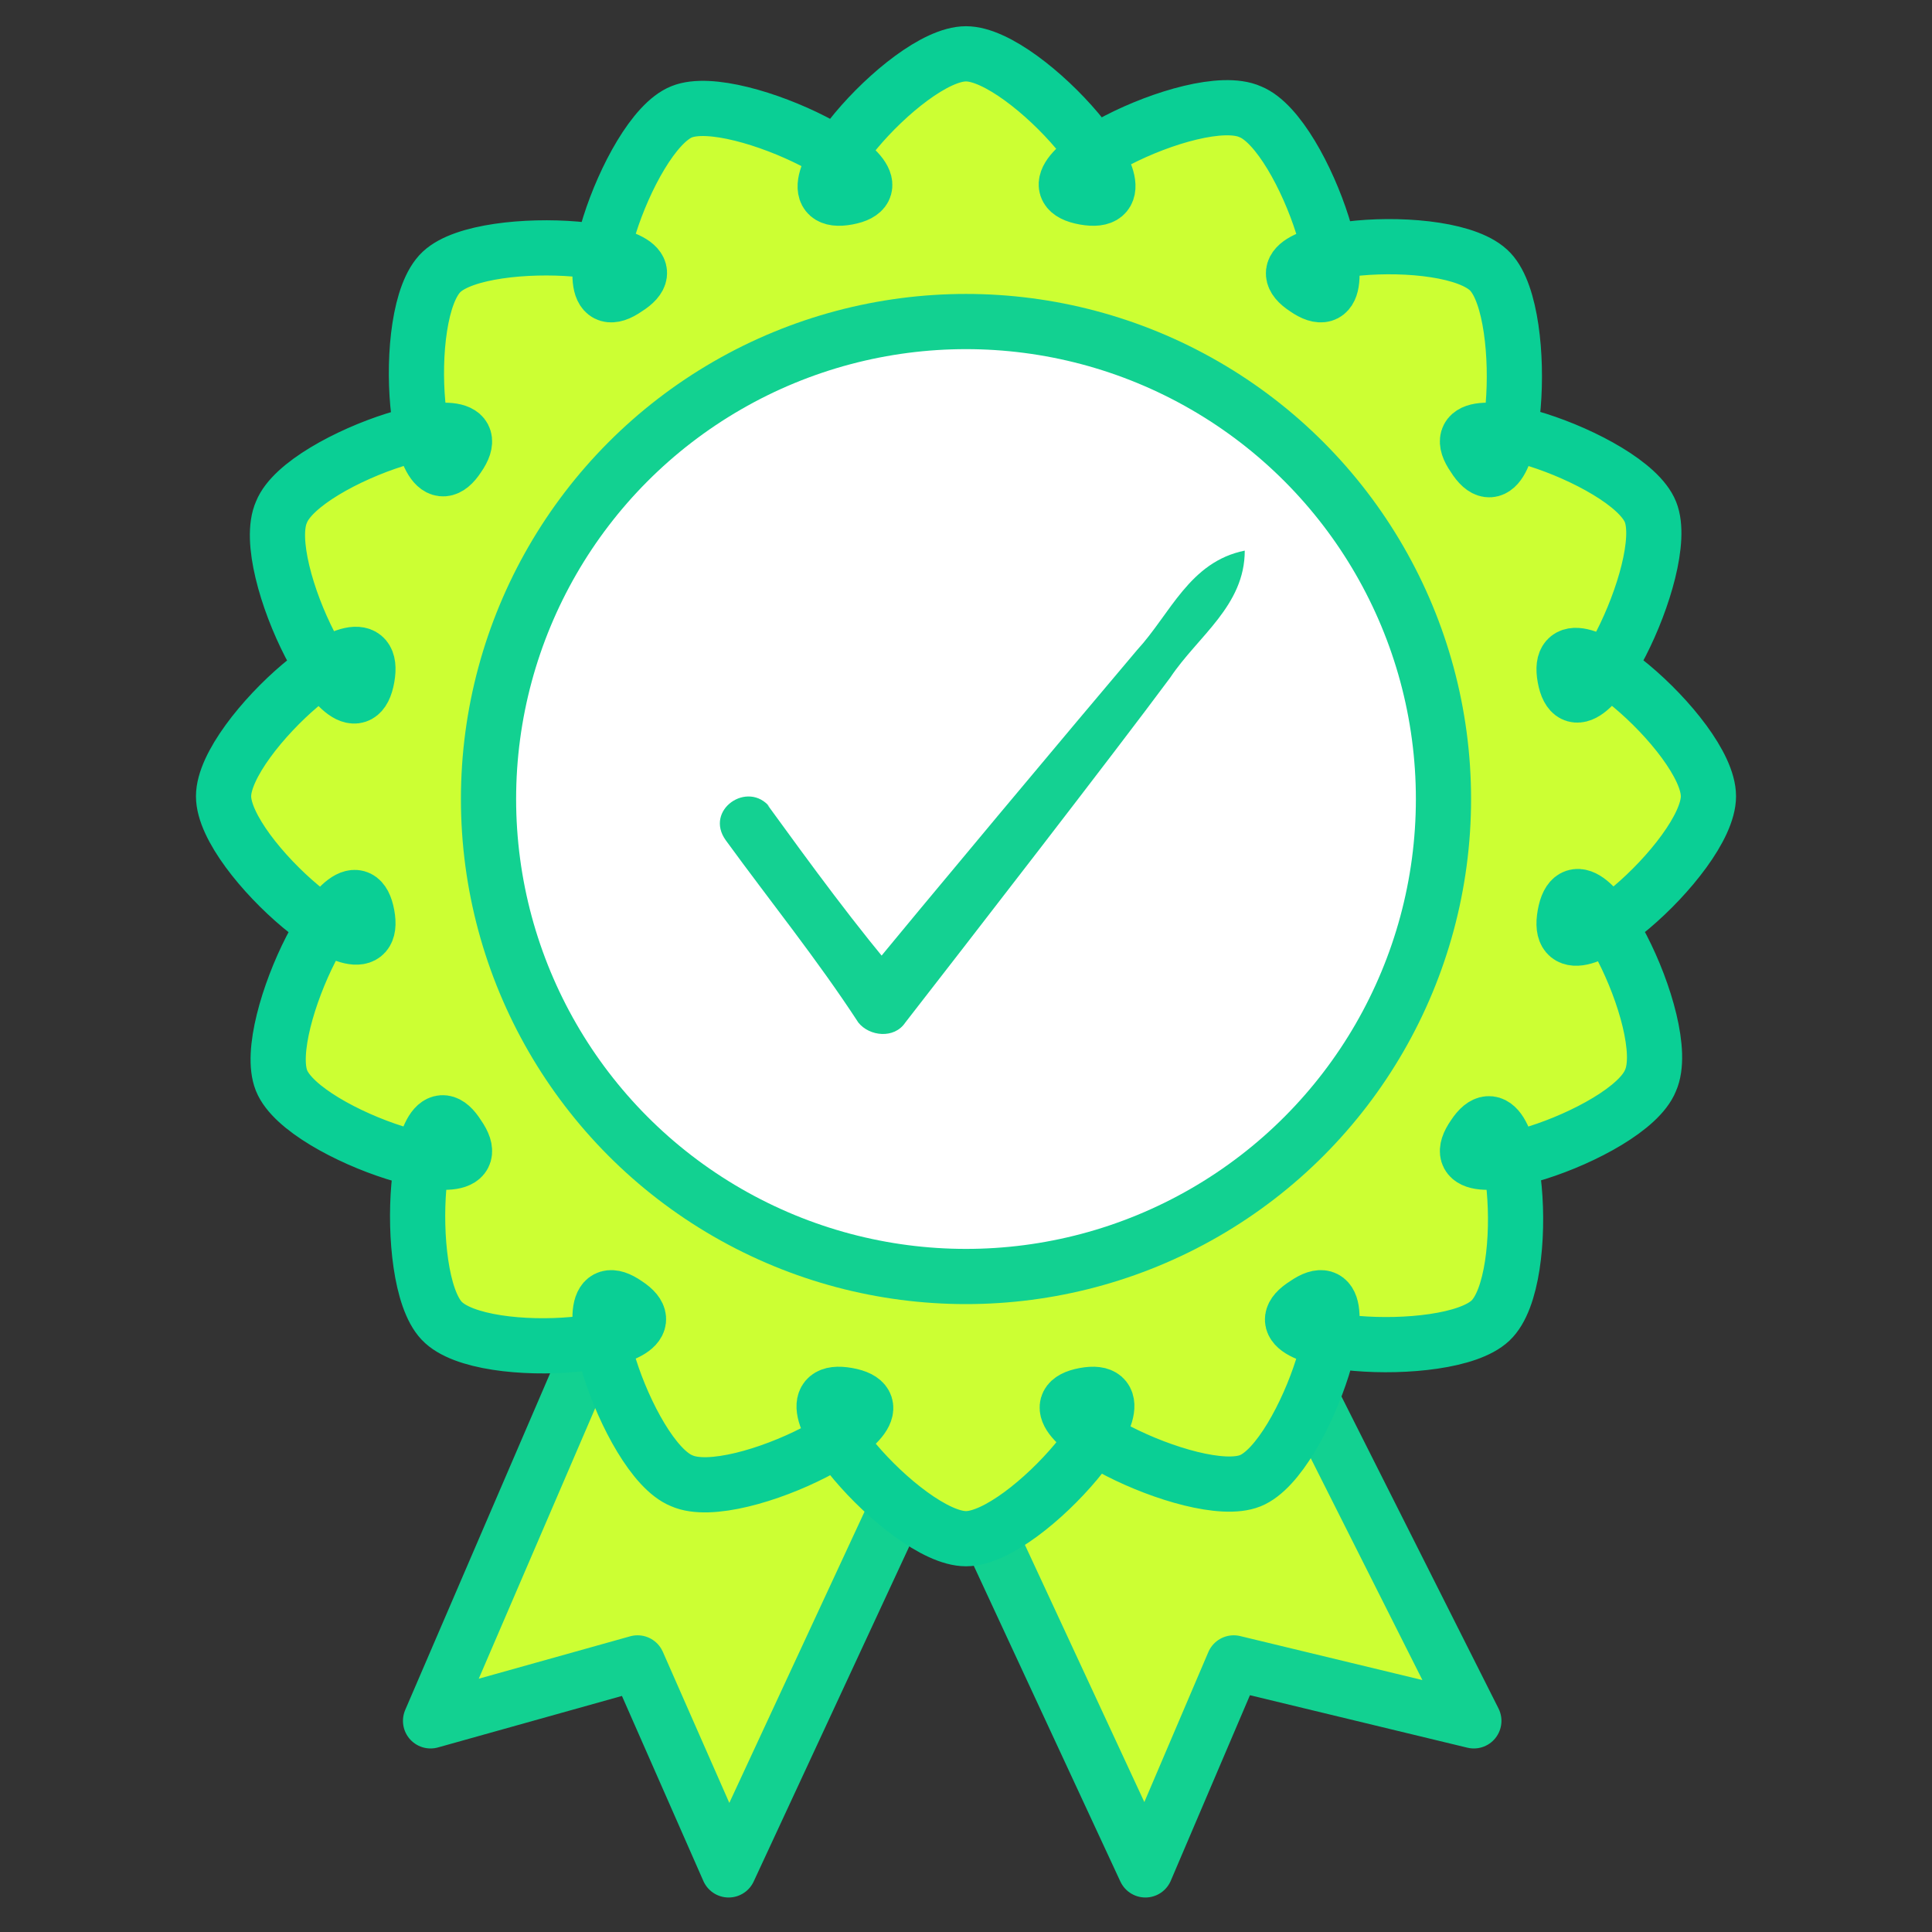<?xml version="1.0" encoding="UTF-8"?>
<svg id="uuid-a6759505-6a35-4149-a01b-ded402ac92bb" data-name="GESTION AMBIENTAL" xmlns="http://www.w3.org/2000/svg" viewBox="0 0 70 70">
  <rect x="0" y="0" width="70" height="70" fill="#333333" stroke="none"/>
  <defs>
    <style>
      .uuid-3e1ef407-0f9d-4e55-8bac-f7ec40f9a168 {
        fill: #14d192;
        stroke-width: 0px;
      }

      .uuid-ef576701-1287-4cb7-b09b-8a7477268fb3 {
        fill: #fff;
      }

      .uuid-ef576701-1287-4cb7-b09b-8a7477268fb3, .uuid-add69d3b-4400-4535-8b6f-2915713116f5, .uuid-ab4f62f3-ba21-4127-b29a-ad3265bdbec0 {
        stroke-linecap: round;
        stroke-linejoin: round;
        stroke-width: 2px;
      }

      .uuid-ef576701-1287-4cb7-b09b-8a7477268fb3, .uuid-ab4f62f3-ba21-4127-b29a-ad3265bdbec0 {
        stroke: #12d191;
      }

      .uuid-add69d3b-4400-4535-8b6f-2915713116f5 {
        stroke: #0acf95;
      }

      .uuid-add69d3b-4400-4535-8b6f-2915713116f5, .uuid-ab4f62f3-ba21-4127-b29a-ad3265bdbec0 {
        fill: #cf3;
        fill-rule: evenodd;
      }
    </style>
  </defs>
  <g id="uuid-137db278-d7a3-4ca5-8e13-e4b66794aa23" data-name="Capa 82">
    <g id="uuid-a2e1ae9a-0a8c-473c-909e-a8c700f4edfc" data-name="certif.sostenibilidad">
      <g>
        <polygon class="uuid-ab4f62f3-ba21-4127-b29a-ad3265bdbec0" points="15.6 62.35 23.1 60.25 26.4 67.75 32.9 53.75 22.1 47.25 15.6 62.35"/>
        <polygon class="uuid-ab4f62f3-ba21-4127-b29a-ad3265bdbec0" points="53.4 62.35 44.7 60.25 41.5 67.75 35 53.75 45.8 47.25 53.4 62.35"/>
        <path class="uuid-add69d3b-4400-4535-8b6f-2915713116f5" d="M35,1.95c2.2,0,7.1,5.7,4.3,5.2s4-4,6-3.1c2,.8,4.3,8,2,6.4-2.3-1.5,5.2-2.2,6.7-.6,1.5,1.6.9,9.1-.6,6.7-1.6-2.3,5.6,0,6.4,2s-2.6,8.7-3.1,6,5.2,2.1,5.2,4.3-5.7,7.1-5.2,4.3,4,4,3.1,6c-.8,2-8,4.3-6.4,2,1.5-2.3,2.2,5.2.6,6.7s-9.1.9-6.7-.6c2.3-1.6,0,5.6-2,6.4-2,.8-8.7-2.6-6-3.1s-2.1,5.2-4.3,5.2-7.1-5.7-4.3-5.2-4,4-6,3.1c-2-.8-4.3-8-2-6.4,2.3,1.5-5.2,2.2-6.7.6s-.9-9.1.6-6.7c1.6,2.3-5.6,0-6.4-2s2.6-8.7,3.1-6-5.2-2.1-5.2-4.3,5.7-7.1,5.2-4.3c-.5,2.8-4-4-3.1-6,.8-2,8-4.3,6.4-2-1.5,2.3-2.2-5.2-.6-6.7s9.1-.9,6.7.6c-2.3,1.6,0-5.6,2-6.4,2-.8,8.7,2.6,6,3.1s2.1-5.2,4.3-5.2Z"/>
      </g>
      <circle class="uuid-ef576701-1287-4cb7-b09b-8a7477268fb3" cx="35" cy="28.95" r="17.3"/>
      <path class="uuid-3e1ef407-0f9d-4e55-8bac-f7ec40f9a168" d="M27.8,29.15c1.6,2.2,3.2,4.4,5,6.5h-1.7c2.2-2.7,7.9-9.5,10.1-12.1,1.2-1.3,1.9-3.2,3.9-3.6,0,2-1.7,3.1-2.7,4.6-2,2.7-7.5,9.8-9.6,12.5-.4.6-1.3.5-1.7,0-1.5-2.3-3.2-4.4-4.8-6.6-.8-1.1.8-2.2,1.6-1.2h0l-.1-.1Z"/>
    </g>
  </g>
</svg>